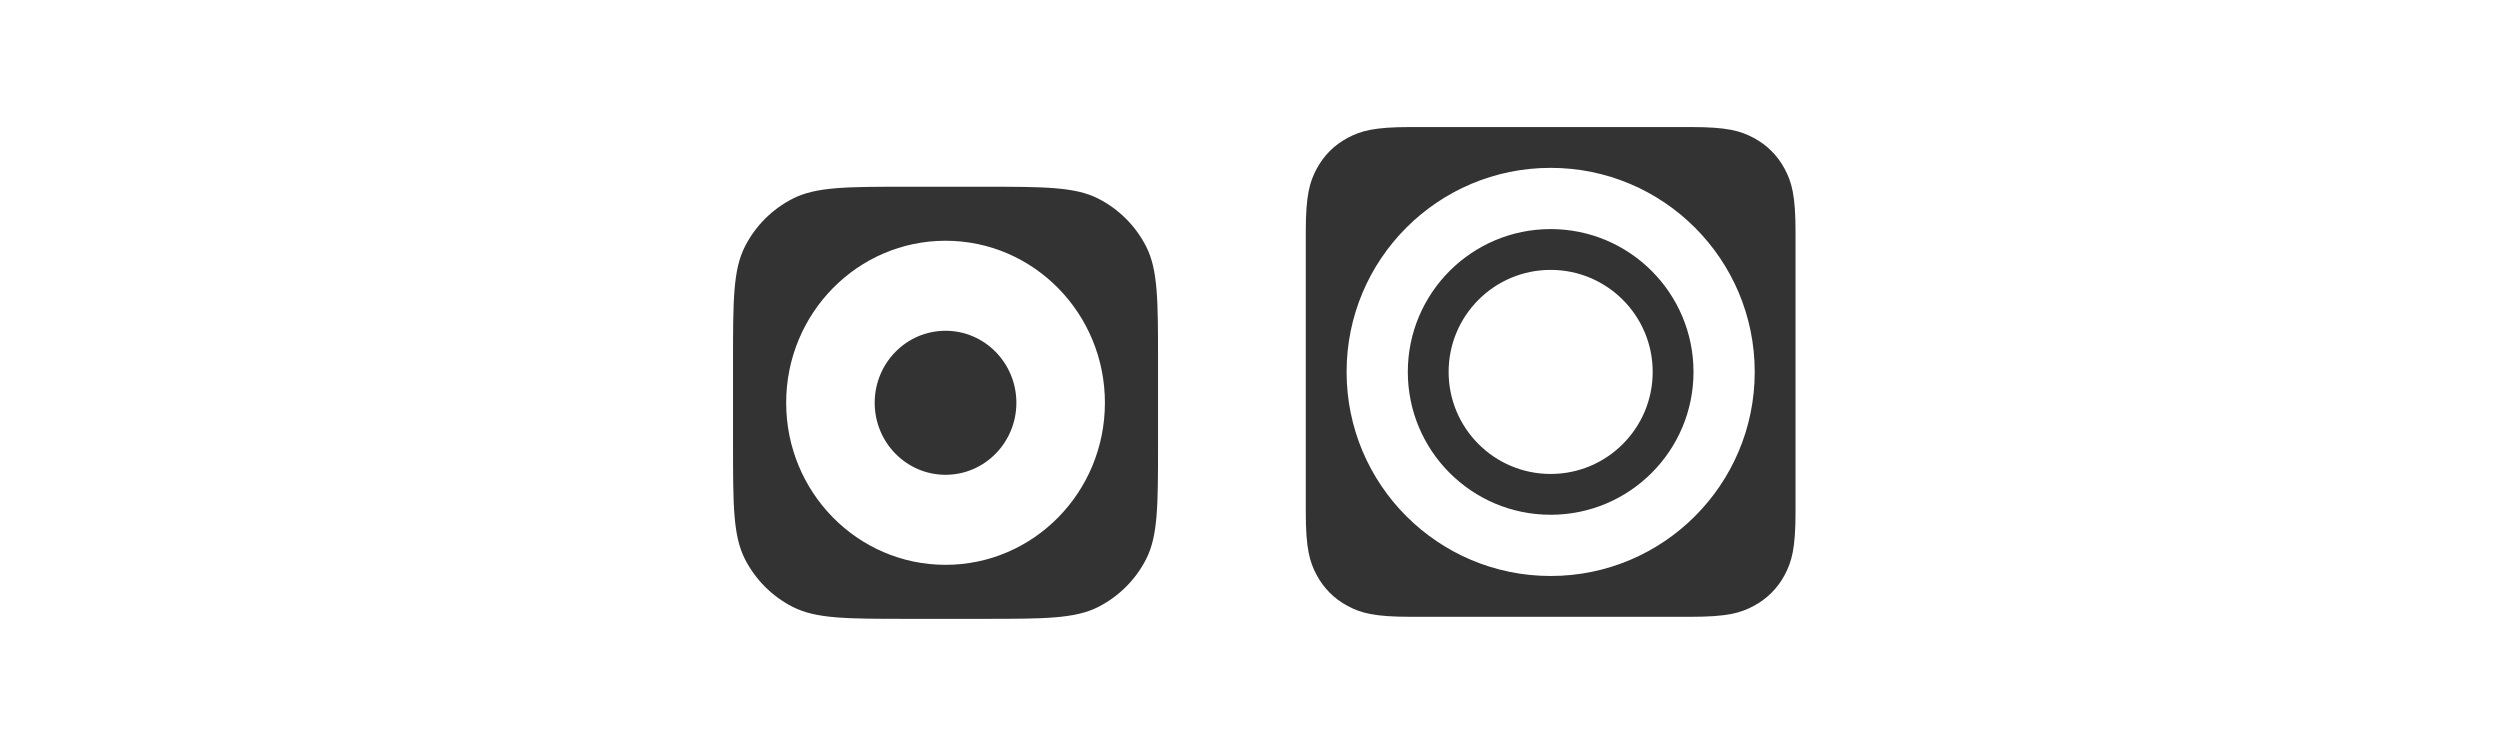 <svg width="160" height="48" viewBox="0 0 160 48" fill="none" xmlns="http://www.w3.org/2000/svg">
<g clip-path="url(#clip0_27_64)">
<path fill-rule="evenodd" clip-rule="evenodd" d="M108.217 8.131C110.546 8.131 111.39 8.373 112.242 8.828C113.093 9.284 113.761 9.952 114.217 10.803C114.672 11.654 114.914 12.499 114.914 14.828V32.778C114.914 35.107 114.672 35.951 114.217 36.803C113.761 37.654 113.093 38.322 112.242 38.777C111.39 39.233 110.546 39.475 108.217 39.475H90.267C87.938 39.475 87.094 39.233 86.242 38.777C85.391 38.322 84.723 37.654 84.267 36.803C83.812 35.951 83.57 35.107 83.57 32.778V14.828C83.57 12.499 83.812 11.654 84.267 10.803C84.723 9.952 85.391 9.284 86.242 8.828C87.094 8.373 87.938 8.131 90.267 8.131H108.217ZM99.242 14.661C94.193 14.661 90.1 18.754 90.1 23.803C90.1 28.852 94.193 32.945 99.242 32.945C104.291 32.945 108.384 28.852 108.384 23.803C108.384 18.754 104.291 14.661 99.242 14.661ZM99.242 17.273C102.848 17.273 105.772 20.196 105.772 23.803C105.772 27.409 102.848 30.333 99.242 30.333C95.635 30.333 92.712 27.409 92.712 23.803C92.712 20.196 95.635 17.273 99.242 17.273ZM99.242 36.863C106.455 36.863 112.302 31.016 112.302 23.803C112.302 16.59 106.455 10.743 99.242 10.743C92.029 10.743 86.182 16.59 86.182 23.803C86.182 31.016 92.029 36.863 99.242 36.863Z" fill="#333333"/>
</g>
<path d="M58.114 11.951C54.194 11.951 52.234 11.95 50.736 12.713C49.419 13.384 48.348 14.456 47.677 15.773C46.914 17.27 46.914 19.231 46.914 23.151V28.406C46.914 32.326 46.914 34.286 47.677 35.784C48.348 37.101 49.419 38.171 50.736 38.842C52.234 39.605 54.194 39.606 58.114 39.606H62.914C66.834 39.606 68.795 39.605 70.292 38.842C71.609 38.171 72.68 37.101 73.352 35.784C74.115 34.286 74.114 32.326 74.114 28.406V23.151C74.114 19.231 74.114 17.27 73.352 15.773C72.68 14.456 71.609 13.384 70.292 12.713C68.795 11.951 66.834 11.951 62.914 11.951H58.114ZM60.515 15.408C66.148 15.408 70.714 20.051 70.714 25.778C70.714 31.505 66.148 36.149 60.515 36.149C54.881 36.149 50.315 31.505 50.315 25.778C50.315 20.05 54.882 15.408 60.515 15.408ZM60.514 21.169C58.01 21.17 55.981 23.233 55.98 25.778C55.98 28.323 58.01 30.387 60.514 30.387C63.017 30.387 65.048 28.323 65.048 25.778C65.048 23.232 63.017 21.169 60.514 21.169Z" fill="#333333"/>
<defs>
<clipPath id="clip0_27_64">
<rect width="31.345" height="31.345" fill="white" transform="translate(83.57 8.131)"/>
</clipPath>
</defs>
</svg>
